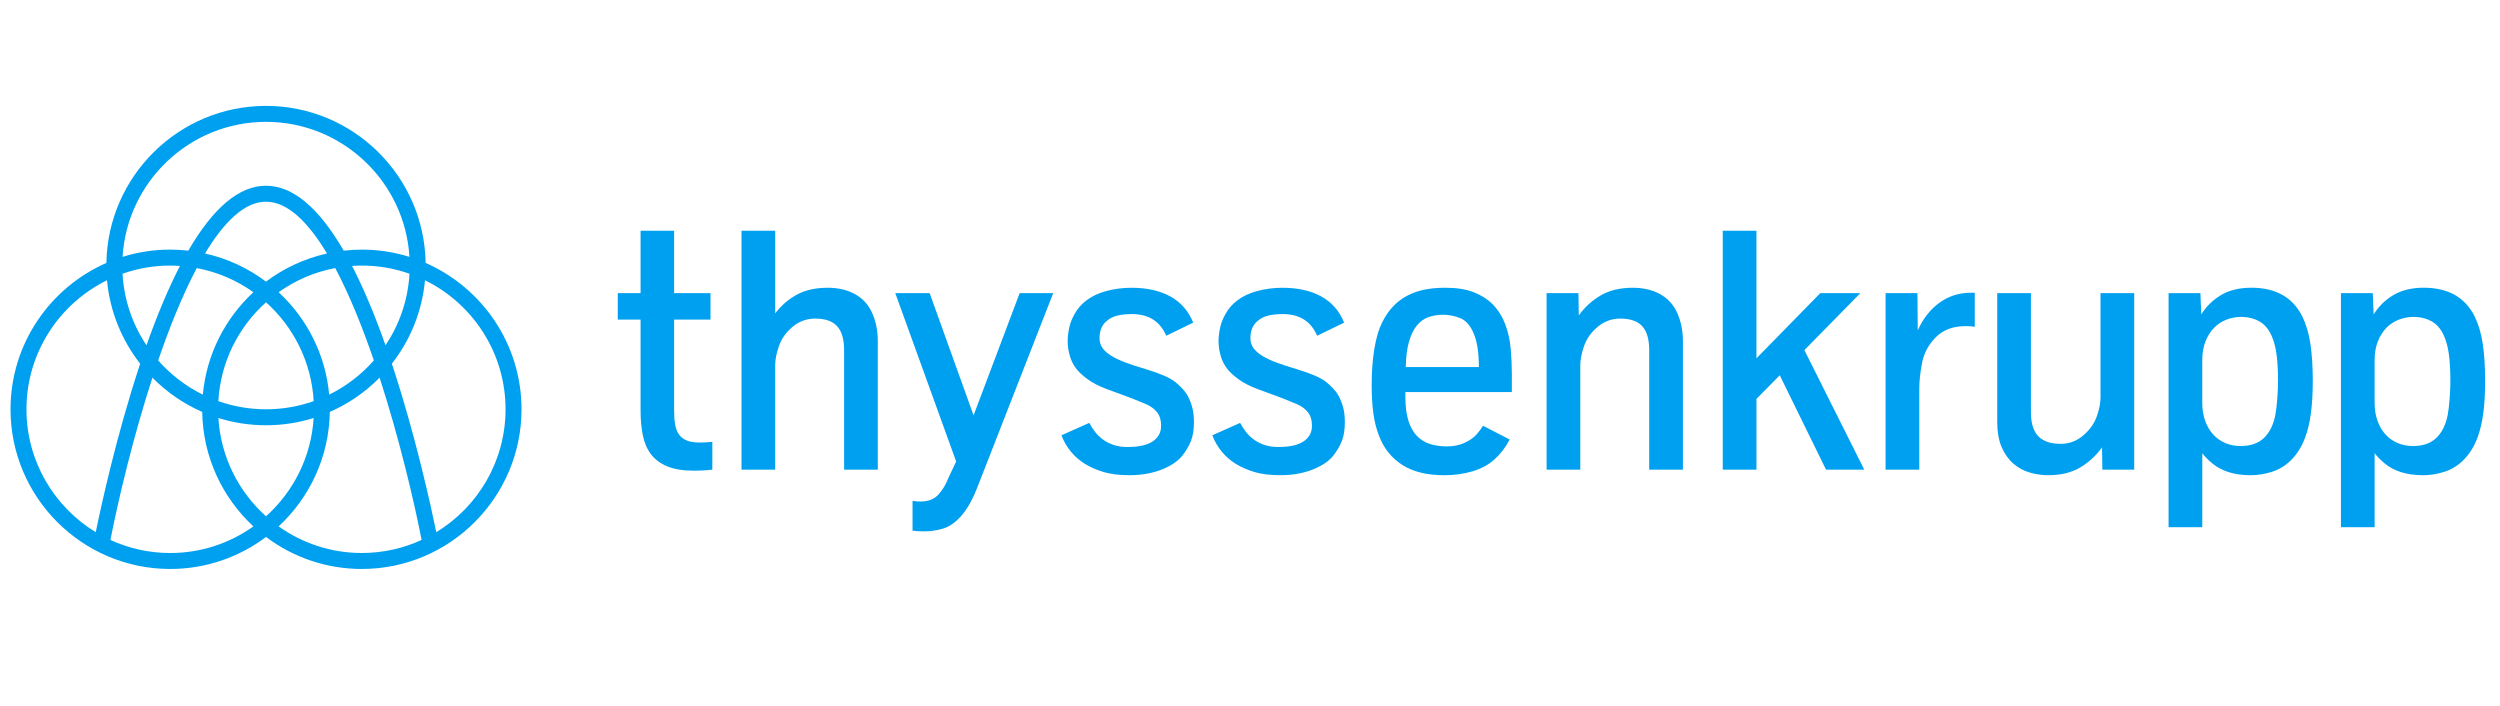 <?xml version="1.0" encoding="UTF-8"?> <svg xmlns="http://www.w3.org/2000/svg" width="170" height="48" viewBox="0 0 170 48" fill="none"><path d="M28.943 17.88C28.847 11.975 24.016 7.2 18.089 7.2C12.161 7.2 7.331 11.976 7.235 17.88C3.401 19.559 0.715 23.386 0.715 27.832C0.715 33.819 5.586 38.69 11.573 38.69C14.016 38.69 16.273 37.879 18.089 36.513C19.905 37.879 22.162 38.69 24.604 38.69C30.592 38.69 35.463 33.819 35.463 27.832C35.463 23.387 32.776 19.559 28.943 17.88ZM22.384 26.835C22.133 24.092 20.859 21.642 18.947 19.87C20.076 19.065 21.383 18.494 22.796 18.229C23.755 20.034 24.639 22.225 25.422 24.508C24.576 25.47 23.545 26.265 22.384 26.835ZM18.089 35.108C16.229 33.441 15.01 31.074 14.851 28.424C15.874 28.744 16.962 28.918 18.089 28.918C19.216 28.918 20.304 28.745 21.327 28.424C21.167 31.074 19.948 33.441 18.089 35.108ZM10.755 24.509C11.538 22.225 12.421 20.034 13.381 18.23C14.794 18.495 16.101 19.066 17.23 19.87C15.318 21.643 14.043 24.093 13.793 26.835C12.632 26.265 11.602 25.47 10.755 24.509ZM9.961 23.479C9.019 22.072 8.433 20.406 8.332 18.614C9.347 18.256 10.438 18.059 11.573 18.059C11.797 18.059 12.018 18.07 12.237 18.084C11.464 19.579 10.705 21.377 9.961 23.479ZM13.942 17.237C15.222 15.104 16.622 13.716 18.089 13.716C19.555 13.716 20.955 15.104 22.236 17.237C20.708 17.578 19.3 18.24 18.089 19.151C16.877 18.24 15.47 17.578 13.942 17.237ZM18.089 27.832C16.953 27.832 15.863 27.635 14.848 27.277C14.998 24.613 16.219 22.23 18.089 20.555C19.958 22.23 21.18 24.613 21.33 27.277C20.314 27.635 19.224 27.832 18.089 27.832ZM23.94 18.084C24.159 18.069 24.38 18.059 24.604 18.059C25.74 18.059 26.83 18.256 27.845 18.613C27.744 20.406 27.158 22.072 26.215 23.479C25.473 21.377 24.713 19.579 23.94 18.084ZM18.089 8.286C23.278 8.286 27.535 12.353 27.842 17.467C26.819 17.147 25.731 16.973 24.604 16.973C24.187 16.973 23.777 16.999 23.372 17.045C21.671 14.11 19.904 12.63 18.089 12.63C16.274 12.63 14.507 14.11 12.805 17.045C12.401 16.999 11.99 16.973 11.573 16.973C10.446 16.973 9.359 17.146 8.335 17.467C8.643 12.352 12.899 8.286 18.089 8.286ZM1.8 27.832C1.8 23.984 4.037 20.65 7.277 19.057C7.472 21.185 8.284 23.137 9.532 24.733C9.513 24.793 9.493 24.85 9.474 24.909C7.912 29.65 6.869 34.438 6.51 36.188C3.688 34.472 1.8 31.368 1.8 27.832ZM11.573 37.605C10.123 37.605 8.748 37.285 7.509 36.717C8.037 34.013 9.035 29.782 10.365 25.682C11.329 26.659 12.476 27.454 13.75 28.011C13.8 31.083 15.13 33.848 17.231 35.795C15.632 36.932 13.681 37.605 11.573 37.605ZM18.947 35.794C21.047 33.846 22.377 31.081 22.428 28.01C23.702 27.452 24.849 26.658 25.813 25.681C27.143 29.781 28.141 34.011 28.669 36.715C27.43 37.284 26.054 37.604 24.604 37.604C22.496 37.605 20.545 36.932 18.947 35.794ZM29.668 36.188C29.308 34.438 28.265 29.65 26.704 24.909C26.684 24.85 26.665 24.793 26.645 24.733C27.893 23.137 28.705 21.185 28.899 19.057C32.141 20.65 34.377 23.984 34.377 27.832C34.377 31.368 32.489 34.472 29.668 36.188Z" fill="#00A0F0"></path><path d="M163.02 30.119C162.697 29.978 162.421 29.779 162.193 29.52C161.965 29.262 161.788 28.952 161.662 28.591C161.536 28.23 161.474 27.829 161.474 27.388V24.491C161.474 24.005 161.548 23.578 161.696 23.209C161.845 22.84 162.041 22.532 162.283 22.285C162.526 22.038 162.81 21.854 163.132 21.732C163.455 21.61 163.788 21.55 164.129 21.55C164.494 21.55 164.835 21.617 165.149 21.75C165.464 21.883 165.724 22.088 165.925 22.366C166.126 22.643 166.283 23.003 166.399 23.443C166.482 23.77 166.541 24.143 166.575 24.561C166.609 24.979 166.626 25.423 166.626 25.894C166.626 26.259 166.609 26.666 166.575 27.114C166.541 27.563 166.497 27.932 166.443 28.22C166.314 28.881 166.059 29.397 165.679 29.771C165.299 30.143 164.768 30.329 164.083 30.329C163.698 30.33 163.344 30.26 163.02 30.119ZM161.475 35.85V30.821C161.65 31.048 161.883 31.284 162.176 31.527C162.469 31.77 162.829 31.962 163.259 32.103C163.689 32.244 164.196 32.314 164.781 32.314C165.26 32.314 165.746 32.235 166.241 32.075C166.735 31.915 167.175 31.636 167.563 31.236C167.951 30.837 168.256 30.337 168.476 29.738C168.65 29.274 168.779 28.728 168.864 28.101C168.947 27.474 168.989 26.739 168.989 25.894C168.989 24.945 168.935 24.109 168.829 23.391C168.723 22.673 168.536 22.043 168.27 21.503C167.616 20.212 166.465 19.565 164.815 19.565C164.001 19.565 163.317 19.73 162.757 20.062C162.198 20.392 161.748 20.832 161.406 21.379L161.349 19.931H159.183V35.85H161.475ZM151.3 30.119C150.977 29.978 150.701 29.779 150.473 29.52C150.244 29.262 150.069 28.952 149.942 28.591C149.815 28.23 149.754 27.829 149.754 27.388V24.491C149.754 24.005 149.828 23.578 149.975 23.209C150.124 22.84 150.319 22.532 150.563 22.285C150.806 22.038 151.089 21.854 151.411 21.732C151.734 21.61 152.068 21.55 152.409 21.55C152.774 21.55 153.115 21.617 153.43 21.75C153.744 21.883 154.003 22.088 154.205 22.366C154.406 22.643 154.564 23.003 154.679 23.443C154.762 23.77 154.821 24.143 154.855 24.561C154.89 24.979 154.907 25.423 154.907 25.894C154.907 26.259 154.89 26.666 154.855 27.114C154.821 27.563 154.777 27.932 154.723 28.22C154.594 28.881 154.34 29.397 153.959 29.771C153.579 30.143 153.048 30.329 152.363 30.329C151.979 30.33 151.624 30.26 151.3 30.119ZM149.755 35.85V30.821C149.929 31.048 150.163 31.284 150.456 31.527C150.749 31.77 151.11 31.962 151.539 32.103C151.969 32.244 152.476 32.314 153.061 32.314C153.541 32.314 154.026 32.235 154.52 32.075C155.014 31.915 155.456 31.636 155.843 31.236C156.231 30.837 156.536 30.337 156.755 29.738C156.93 29.274 157.059 28.728 157.142 28.101C157.227 27.474 157.269 26.739 157.269 25.894C157.269 24.945 157.215 24.109 157.109 23.391C157.003 22.673 156.816 22.043 156.55 21.503C155.896 20.212 154.744 19.565 153.095 19.565C152.281 19.565 151.595 19.73 151.037 20.062C150.478 20.392 150.028 20.832 149.686 21.379L149.628 19.931H147.463V35.85H149.755ZM141.44 31.796C142.028 31.45 142.529 30.992 142.938 30.422L142.961 31.939H145.127V19.933H142.835V27.013C142.835 27.416 142.748 27.859 142.572 28.341C142.397 28.824 142.087 29.251 141.643 29.624C141.199 29.996 140.695 30.182 140.133 30.182C139.448 30.182 138.939 30.009 138.605 29.664C138.271 29.318 138.103 28.777 138.103 28.038V19.931H135.811V28.665C135.811 29.364 135.913 29.948 136.118 30.416C136.324 30.883 136.591 31.258 136.922 31.539C137.252 31.82 137.624 32.02 138.039 32.138C138.454 32.255 138.868 32.314 139.287 32.314C140.134 32.314 140.85 32.141 141.44 31.796ZM130.511 31.938V26.407C130.511 25.906 130.575 25.325 130.704 24.663C130.833 24.001 131.147 23.422 131.645 22.924C132.142 22.426 132.813 22.177 133.657 22.177C133.938 22.177 134.147 22.193 134.284 22.224V19.908H133.988C133.212 19.908 132.514 20.134 131.89 20.581C131.267 21.029 130.772 21.657 130.408 22.463L130.385 19.931H128.22V31.938H130.511ZM119.44 31.938V27.125L121.024 25.518L124.17 31.938H126.77L122.698 23.808L126.507 19.931H123.782L119.438 24.366V15.688H117.147V31.938H119.44ZM107.46 31.938V24.856C107.46 24.447 107.549 23.995 107.727 23.5C107.907 23.006 108.215 22.577 108.657 22.212C109.097 21.847 109.606 21.664 110.185 21.664C110.868 21.664 111.366 21.84 111.678 22.189C111.989 22.538 112.146 23.077 112.146 23.808V31.938H114.438V23.204C114.438 22.497 114.31 21.859 114.056 21.288C113.802 20.718 113.41 20.288 112.881 19.999C112.353 19.711 111.736 19.567 111.029 19.567C110.178 19.567 109.457 19.738 108.863 20.08C108.27 20.423 107.768 20.878 107.357 21.448L107.334 19.931H105.168V31.938H107.46ZM95.813 23.232C95.946 22.773 96.123 22.407 96.343 22.138C96.563 21.869 96.825 21.678 97.13 21.568C97.433 21.458 97.769 21.403 98.133 21.403C98.521 21.403 98.906 21.479 99.29 21.631C99.674 21.783 99.983 22.133 100.214 22.679C100.446 23.226 100.563 23.986 100.563 24.96H95.591C95.606 24.268 95.68 23.693 95.813 23.232ZM100.122 32.052C100.711 31.878 101.21 31.609 101.616 31.248C102.022 30.887 102.37 30.433 102.659 29.886L100.845 28.952C100.747 29.118 100.602 29.313 100.413 29.533C100.223 29.753 99.951 29.945 99.597 30.109C99.244 30.273 98.844 30.355 98.394 30.355C97.976 30.355 97.594 30.301 97.249 30.195C96.902 30.088 96.605 29.905 96.353 29.647C96.102 29.388 95.909 29.043 95.772 28.609C95.635 28.175 95.566 27.636 95.566 26.99V26.66H102.806V25.405C102.806 24.865 102.779 24.299 102.727 23.706C102.674 23.112 102.55 22.559 102.356 22.047C102.162 21.534 101.876 21.079 101.496 20.684C101.153 20.342 100.724 20.071 100.207 19.869C99.69 19.668 99.051 19.567 98.291 19.567C97.47 19.567 96.774 19.672 96.205 19.88C95.635 20.09 95.155 20.396 94.767 20.799C94.478 21.088 94.218 21.462 93.987 21.922C93.755 22.382 93.578 22.979 93.457 23.712C93.335 24.445 93.274 25.272 93.274 26.192C93.274 26.899 93.312 27.536 93.388 28.102C93.464 28.669 93.597 29.191 93.787 29.67C94.107 30.498 94.629 31.147 95.355 31.614C96.08 32.081 97.037 32.316 98.223 32.316C98.9 32.314 99.534 32.227 100.122 32.052ZM88.344 32.195C88.735 32.116 89.081 32.011 89.382 31.882C89.682 31.752 89.941 31.61 90.157 31.454C90.373 31.299 90.542 31.14 90.664 30.982C90.899 30.685 91.09 30.365 91.234 30.018C91.378 29.672 91.45 29.237 91.45 28.711C91.45 28.271 91.4 27.895 91.301 27.584C91.201 27.271 91.088 27.009 90.958 26.797C90.775 26.523 90.513 26.247 90.171 25.97C89.829 25.692 89.16 25.401 88.164 25.097C87.663 24.952 87.219 24.808 86.831 24.664C86.443 24.52 86.114 24.366 85.844 24.202C85.574 24.038 85.37 23.859 85.233 23.666C85.098 23.473 85.029 23.25 85.029 22.999C85.029 22.482 85.191 22.092 85.519 21.826C85.716 21.65 85.955 21.529 86.237 21.461C86.518 21.392 86.849 21.357 87.229 21.357C87.791 21.357 88.267 21.477 88.654 21.717C89.042 21.956 89.347 22.327 89.566 22.829L91.402 21.939C91.076 21.141 90.555 20.547 89.84 20.155C89.126 19.764 88.248 19.568 87.206 19.568C86.62 19.568 86.056 19.641 85.512 19.784C84.968 19.929 84.511 20.141 84.143 20.423C83.774 20.704 83.495 21.031 83.306 21.403C83.138 21.699 83.022 22.007 82.958 22.326C82.894 22.646 82.861 22.939 82.861 23.204C82.861 23.509 82.907 23.83 82.997 24.168C83.09 24.507 83.244 24.815 83.466 25.097C83.64 25.317 83.891 25.547 84.217 25.787C84.543 26.026 84.954 26.241 85.448 26.431L87.204 27.079C87.515 27.201 87.833 27.33 88.157 27.467C88.481 27.604 88.736 27.788 88.927 28.02C89.117 28.252 89.213 28.562 89.213 28.949C89.213 29.216 89.152 29.442 89.029 29.628C88.908 29.813 88.744 29.964 88.539 30.078C88.335 30.192 88.095 30.274 87.821 30.323C87.547 30.373 87.256 30.397 86.943 30.397C86.602 30.397 86.297 30.355 86.032 30.271C85.766 30.188 85.526 30.072 85.313 29.925C85.099 29.777 84.913 29.603 84.753 29.406C84.593 29.208 84.453 28.992 84.331 28.756L82.438 29.6C82.59 30.003 82.799 30.367 83.065 30.694C83.332 31.02 83.65 31.303 84.023 31.537C84.41 31.773 84.842 31.961 85.317 32.102C85.793 32.242 86.371 32.313 87.056 32.313C87.524 32.314 87.953 32.275 88.344 32.195ZM78.08 32.195C78.472 32.116 78.817 32.011 79.118 31.882C79.419 31.752 79.677 31.61 79.894 31.454C80.11 31.299 80.279 31.14 80.4 30.982C80.637 30.685 80.827 30.365 80.971 30.018C81.116 29.672 81.188 29.237 81.188 28.711C81.188 28.271 81.138 27.895 81.039 27.584C80.941 27.271 80.827 27.009 80.698 26.797C80.514 26.523 80.253 26.247 79.91 25.97C79.567 25.692 78.899 25.401 77.903 25.097C77.402 24.952 76.958 24.808 76.57 24.664C76.182 24.52 75.853 24.366 75.583 24.202C75.313 24.038 75.109 23.859 74.972 23.666C74.836 23.473 74.768 23.25 74.768 22.999C74.768 22.482 74.93 22.092 75.258 21.826C75.456 21.65 75.694 21.529 75.976 21.461C76.258 21.392 76.589 21.357 76.968 21.357C77.53 21.357 78.006 21.477 78.392 21.717C78.78 21.956 79.085 22.327 79.305 22.829L81.14 21.939C80.814 21.141 80.293 20.547 79.579 20.155C78.865 19.764 77.987 19.568 76.945 19.568C76.359 19.568 75.796 19.641 75.252 19.784C74.708 19.927 74.252 20.141 73.883 20.423C73.513 20.704 73.236 21.031 73.045 21.403C72.879 21.699 72.762 22.007 72.698 22.326C72.634 22.646 72.601 22.939 72.601 23.204C72.601 23.509 72.647 23.83 72.738 24.168C72.829 24.507 72.985 24.815 73.205 25.097C73.38 25.317 73.631 25.547 73.958 25.787C74.284 26.026 74.695 26.241 75.189 26.431L76.946 27.079C77.257 27.201 77.575 27.33 77.898 27.467C78.222 27.604 78.478 27.788 78.669 28.02C78.858 28.252 78.954 28.562 78.954 28.949C78.954 29.216 78.893 29.442 78.771 29.628C78.65 29.813 78.486 29.964 78.281 30.078C78.076 30.192 77.836 30.274 77.562 30.323C77.289 30.373 76.996 30.397 76.684 30.397C76.341 30.397 76.037 30.355 75.771 30.271C75.505 30.188 75.266 30.072 75.053 29.925C74.839 29.776 74.654 29.603 74.494 29.406C74.334 29.208 74.193 28.992 74.072 28.756L72.179 29.6C72.331 30.003 72.54 30.367 72.806 30.694C73.072 31.02 73.392 31.303 73.764 31.537C74.152 31.773 74.584 31.961 75.058 32.102C75.533 32.242 76.113 32.313 76.796 32.313C77.261 32.314 77.689 32.275 78.08 32.195ZM64.106 35.952C64.539 35.83 64.961 35.537 65.371 35.074C65.782 34.61 66.162 33.922 66.511 33.009L71.619 19.931H69.338L66.203 28.244L63.215 19.931H60.878L65.018 31.379L64.483 32.519C64.323 32.938 64.101 33.306 63.816 33.625C63.53 33.945 63.122 34.103 62.59 34.103C62.4 34.103 62.221 34.088 62.053 34.057V36.087C62.259 36.117 62.528 36.133 62.864 36.133C63.259 36.135 63.672 36.073 64.106 35.952ZM52.712 31.938V24.856C52.712 24.447 52.801 23.995 52.98 23.5C53.158 23.006 53.468 22.577 53.91 22.212C54.351 21.847 54.86 21.664 55.438 21.664C56.122 21.664 56.619 21.84 56.931 22.189C57.244 22.538 57.4 23.077 57.4 23.808V31.938H59.691V23.204C59.691 22.497 59.564 21.859 59.309 21.288C59.055 20.718 58.663 20.288 58.136 19.999C57.607 19.711 56.99 19.567 56.282 19.567C55.462 19.567 54.764 19.723 54.191 20.034C53.616 20.346 53.125 20.771 52.714 21.311V15.688H50.423V31.938H52.712ZM48.439 31.938V30.045C48.15 30.074 47.861 30.091 47.573 30.091C47.216 30.091 46.925 30.045 46.7 29.954C46.476 29.863 46.299 29.726 46.17 29.544C46.041 29.361 45.954 29.134 45.908 28.86C45.861 28.586 45.84 28.267 45.84 27.901V21.732H48.314V19.931H45.84V15.69H43.559V19.931H42.008V21.732H43.559V27.924C43.559 28.54 43.61 29.1 43.713 29.606C43.815 30.111 44.002 30.54 44.272 30.895C44.541 31.248 44.912 31.521 45.383 31.715C45.854 31.91 46.458 32.007 47.197 32.007C47.637 32.007 48.051 31.984 48.439 31.938Z" fill="#00A0F0"></path></svg> 